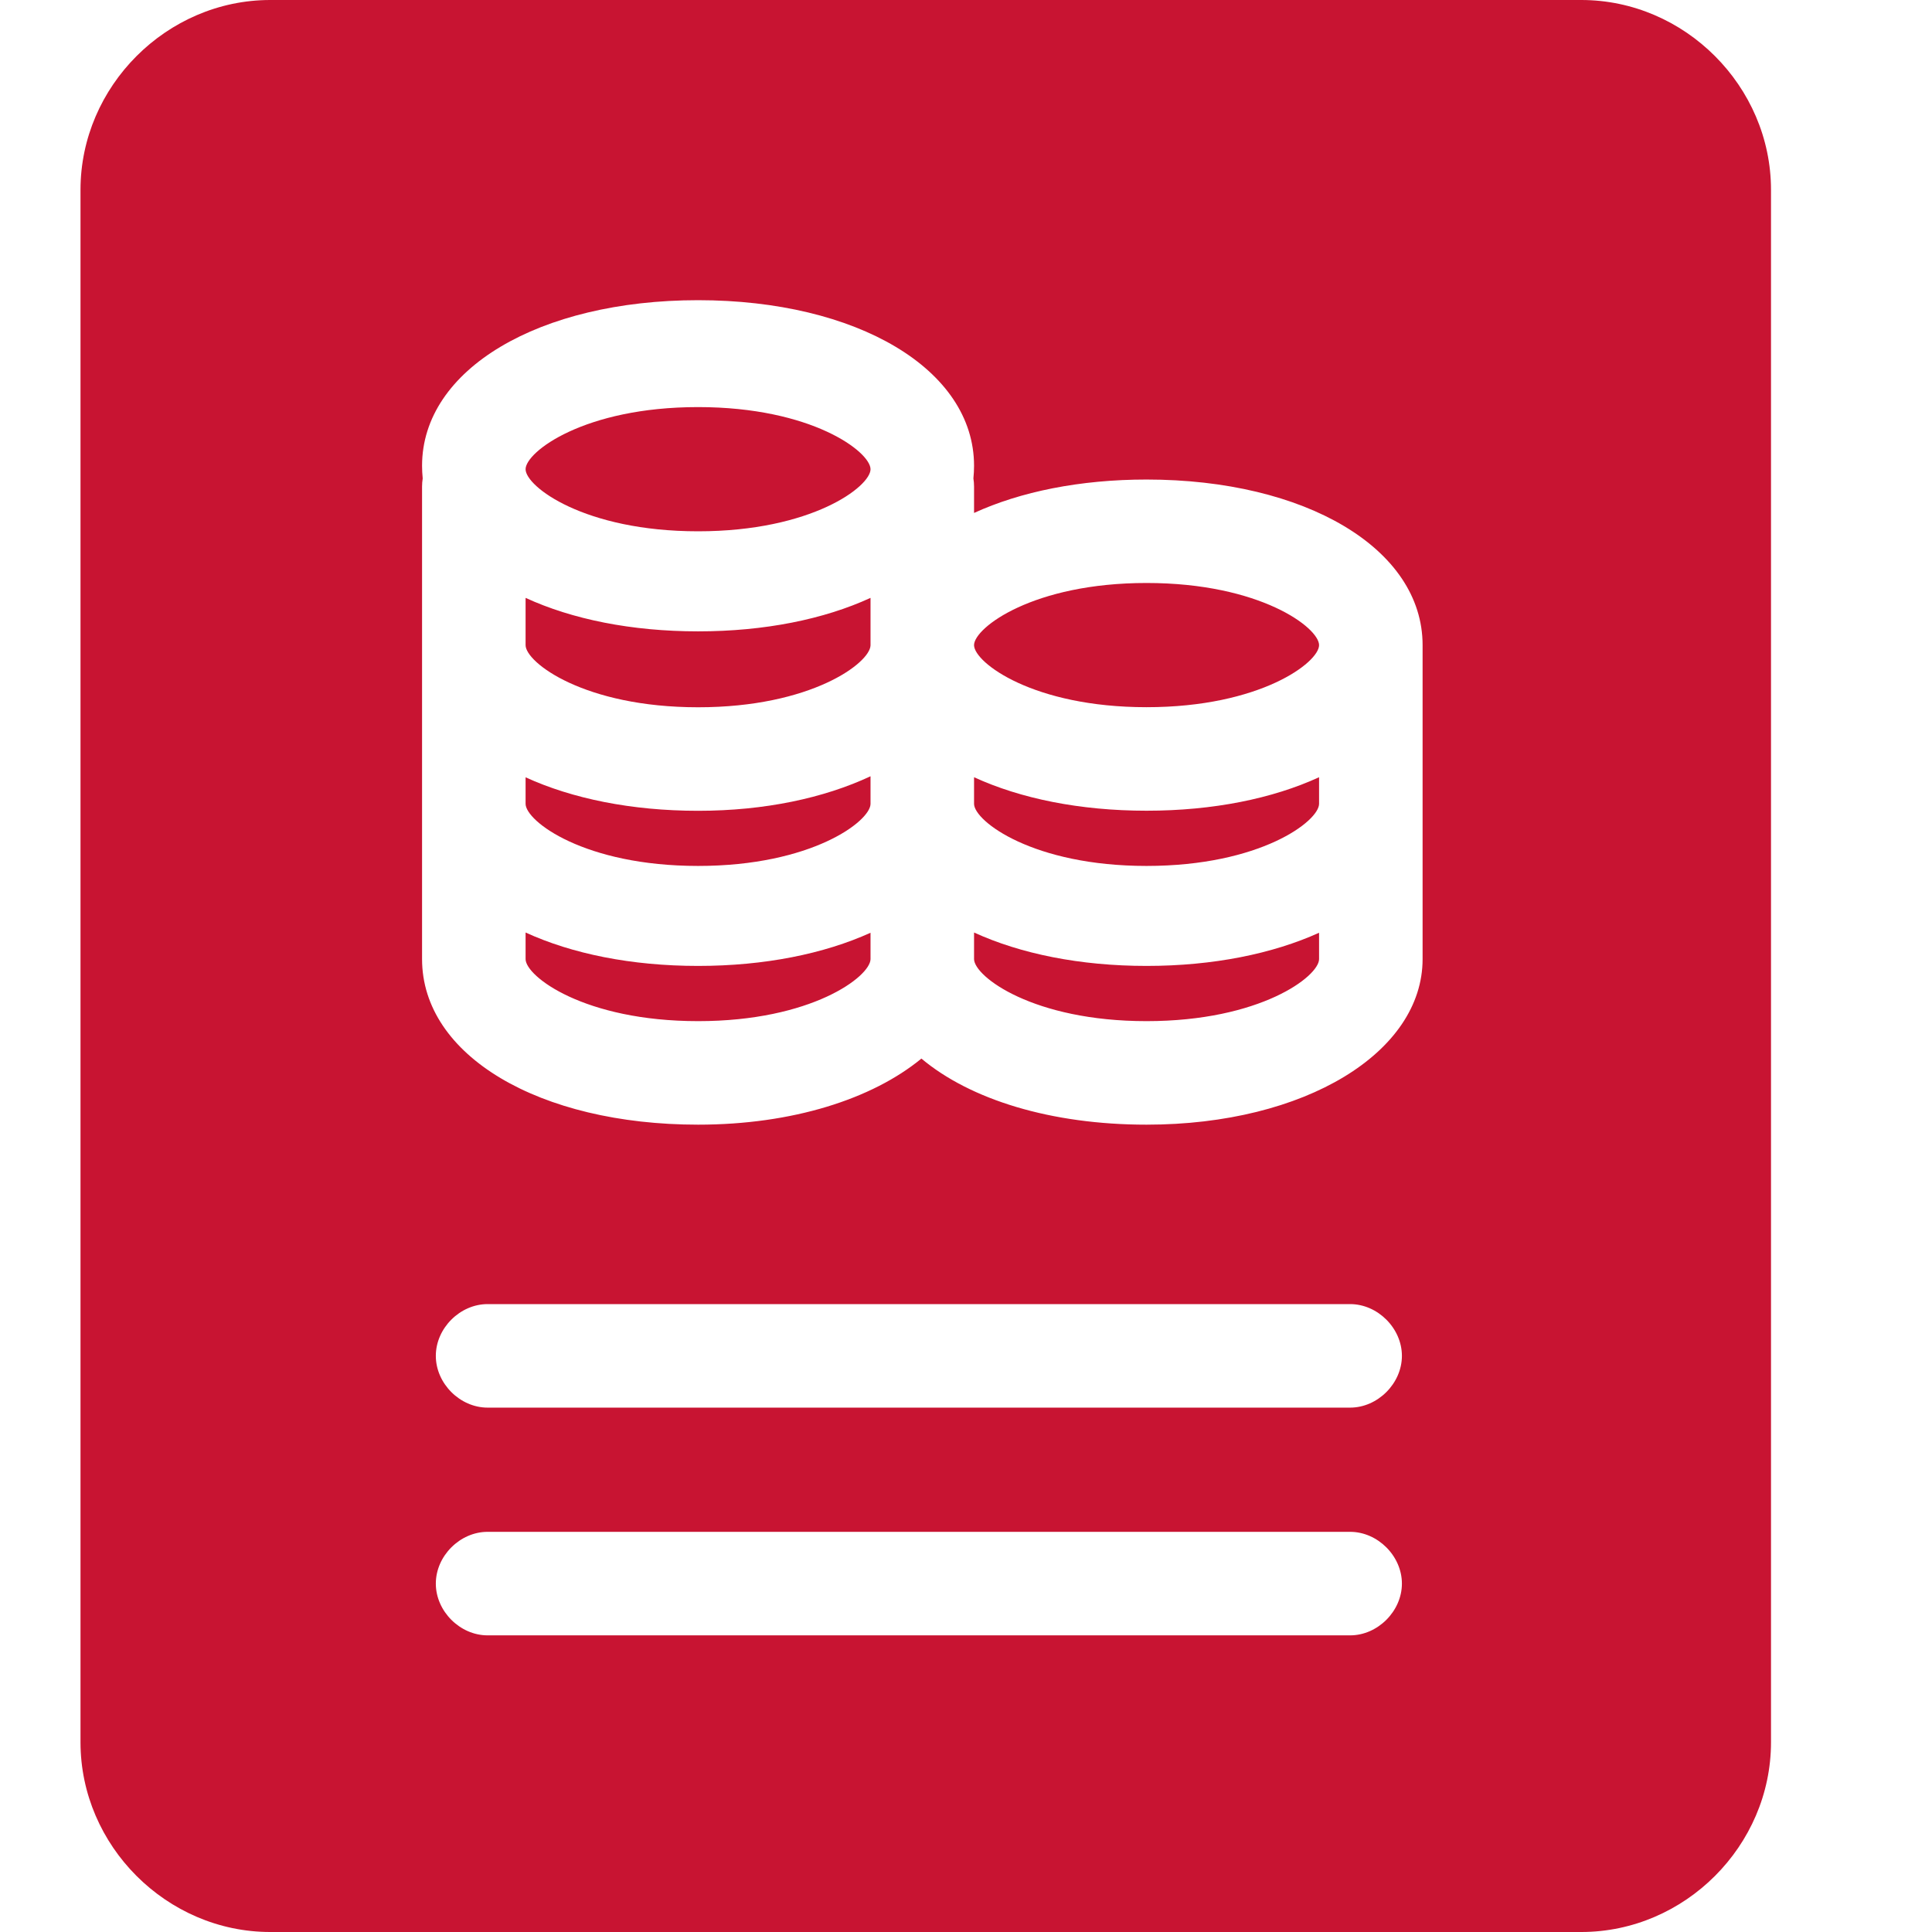 <svg width="24" height="24" viewBox="0 0 24 24" fill="none" xmlns="http://www.w3.org/2000/svg">
<path fill-rule="evenodd" clip-rule="evenodd" d="M19.643 24H3.357C2.071 24 1 22.929 1 21.643V2.358C1 1.072 2.071 0 3.357 0H19.643C20.929 0 22 1.072 22 2.358V21.643C22 22.929 20.929 24 19.643 24ZM8.672 13.971C9.845 13.971 10.836 13.652 11.446 13.15C12.054 13.66 13.055 13.971 14.243 13.971C16.215 13.971 17.672 13.071 17.672 11.914V8.014C17.672 6.814 16.215 5.957 14.243 5.957C13.415 5.957 12.677 6.108 12.1 6.372V6.043C12.1 6.009 12.097 5.976 12.092 5.943C12.097 5.891 12.1 5.839 12.1 5.786C12.1 4.586 10.643 3.729 8.672 3.729C6.7 3.729 5.243 4.586 5.243 5.786C5.243 5.839 5.246 5.891 5.251 5.943C5.246 5.976 5.243 6.009 5.243 6.043V11.914C5.243 13.114 6.7 13.971 8.672 13.971ZM6.529 7.427C7.105 7.692 7.843 7.843 8.672 7.843C9.5 7.843 10.238 7.692 10.814 7.427V8.003L10.814 8.014V8.017C10.808 8.234 10.08 8.786 8.672 8.786C7.257 8.786 6.529 8.229 6.529 8.014V7.427ZM10.814 9.643C10.238 9.913 9.5 10.072 8.672 10.072C7.843 10.072 7.105 9.92 6.529 9.656V9.985C6.529 10.2 7.257 10.757 8.672 10.757C10.08 10.757 10.808 10.204 10.814 9.988V9.643ZM8.672 11.999C9.5 11.999 10.238 11.848 10.814 11.587L10.814 11.916C10.808 12.133 10.08 12.685 8.672 12.685C7.257 12.685 6.529 12.128 6.529 11.914V11.584C7.105 11.848 7.843 11.999 8.672 11.999ZM14.243 12.685C12.835 12.685 12.106 12.133 12.1 11.916L12.1 11.914V11.584C12.677 11.848 13.415 11.999 14.243 11.999C15.071 11.999 15.809 11.848 16.386 11.587V11.914C16.386 12.128 15.657 12.685 14.243 12.685ZM16.386 9.985C16.386 10.2 15.657 10.757 14.243 10.757C12.835 10.757 12.107 10.204 12.1 9.988V9.655C12.677 9.92 13.415 10.071 14.243 10.071C15.071 10.071 15.809 9.92 16.386 9.655V9.985ZM16.386 8.014C16.386 7.799 15.657 7.242 14.243 7.242C12.835 7.242 12.107 7.795 12.1 8.011V8.017C12.107 8.233 12.835 8.785 14.243 8.785C15.657 8.785 16.386 8.228 16.386 8.014ZM6.529 5.829C6.529 5.614 7.257 5.057 8.672 5.057C10.086 5.057 10.814 5.614 10.814 5.829C10.814 6.043 10.086 6.6 8.672 6.6C7.257 6.6 6.529 6.043 6.529 5.829ZM6.057 17.486H16.772C17.114 17.486 17.415 17.186 17.415 16.843C17.415 16.5 17.114 16.2 16.772 16.2H6.057C5.714 16.2 5.414 16.5 5.414 16.843C5.414 17.186 5.714 17.486 6.057 17.486ZM16.772 20.315H6.057C5.714 20.315 5.414 20.015 5.414 19.672C5.414 19.329 5.714 19.029 6.057 19.029H16.772C17.114 19.029 17.415 19.329 17.415 19.672C17.415 20.015 17.114 20.315 16.772 20.315Z" fill="#C81432"/>
</svg>
